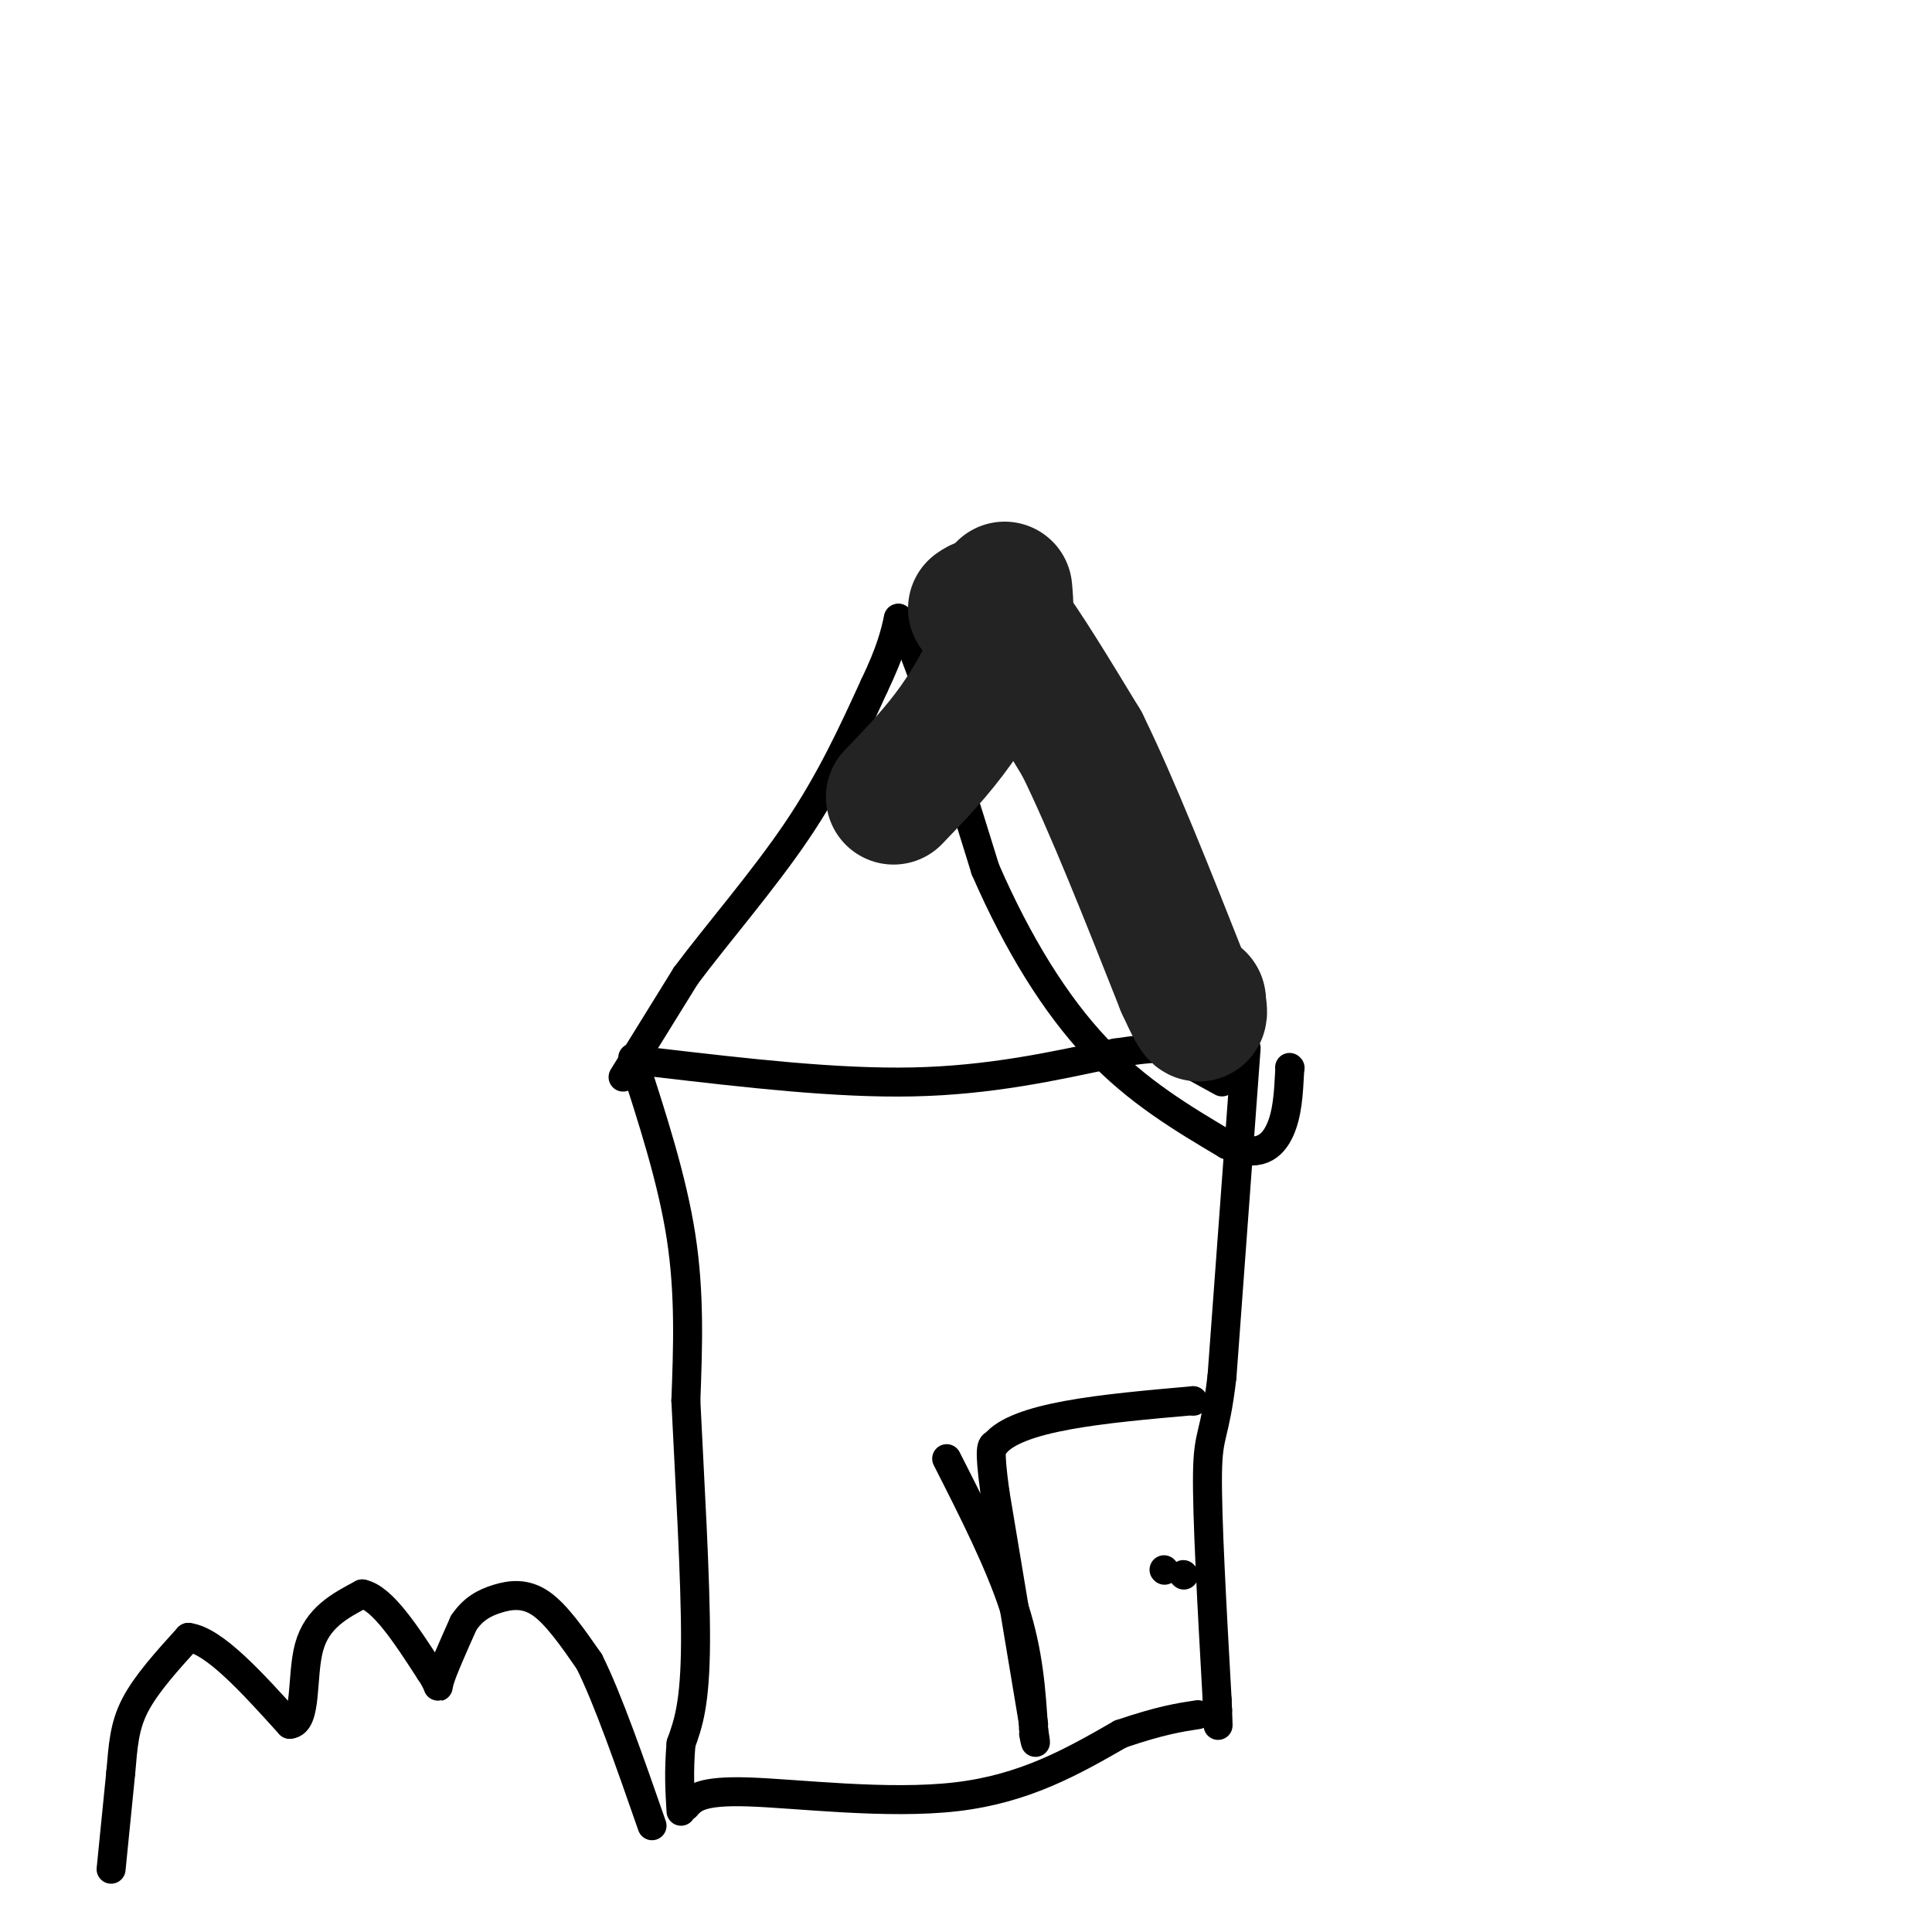 <svg viewBox='0 0 400 400' version='1.1' xmlns='http://www.w3.org/2000/svg' xmlns:xlink='http://www.w3.org/1999/xlink'><g fill='none' stroke='rgb(0,0,0)' stroke-width='6' stroke-linecap='round' stroke-linejoin='round'><path d='M23,387c0.000,0.000 2.000,-20.000 2,-20'/><path d='M25,367c0.489,-5.600 0.711,-9.600 3,-14c2.289,-4.400 6.644,-9.200 11,-14'/><path d='M39,339c5.333,0.667 13.167,9.333 21,18'/><path d='M60,357c3.667,-0.267 2.333,-9.933 4,-16c1.667,-6.067 6.333,-8.533 11,-11'/><path d='M75,330c4.167,0.833 9.083,8.417 14,16'/><path d='M89,346c2.400,3.467 1.400,4.133 2,2c0.600,-2.133 2.800,-7.067 5,-12'/><path d='M96,336c1.940,-2.905 4.292,-4.167 7,-5c2.708,-0.833 5.774,-1.238 9,1c3.226,2.238 6.613,7.119 10,12'/><path d='M122,344c3.833,7.667 8.417,20.833 13,34'/><path d='M131,219c4.083,12.583 8.167,25.167 10,37c1.833,11.833 1.417,22.917 1,34'/><path d='M142,290c0.733,15.467 2.067,37.133 2,50c-0.067,12.867 -1.533,16.933 -3,21'/><path d='M141,361c-0.500,5.833 -0.250,9.917 0,14'/><path d='M258,217c0.000,0.000 -5.000,68.000 -5,68'/><path d='M253,285c-1.533,12.933 -2.867,11.267 -3,20c-0.133,8.733 0.933,27.867 2,47'/><path d='M252,352c0.333,8.167 0.167,5.083 0,2'/><path d='M252,354c0.000,0.000 0.100,0.100 0.1,0.1'/><path d='M142,374c1.467,-1.667 2.933,-3.333 13,-3c10.067,0.333 28.733,2.667 43,1c14.267,-1.667 24.133,-7.333 34,-13'/><path d='M232,359c8.333,-2.833 12.167,-3.417 16,-4'/><path d='M196,302c5.500,10.833 11.000,21.667 14,31c3.000,9.333 3.500,17.167 4,25'/><path d='M214,358c0.667,4.333 0.333,2.667 0,1'/><path d='M214,357c0.000,0.000 -8.000,-48.000 -8,-48'/><path d='M206,309c-1.333,-9.667 -0.667,-9.833 0,-10'/><path d='M206,299c2.178,-2.756 7.622,-4.644 15,-6c7.378,-1.356 16.689,-2.178 26,-3'/><path d='M247,290c0.000,0.000 0.100,0.100 0.1,0.1'/><path d='M245,326c0.000,0.000 0.100,0.100 0.1,0.1'/><path d='M241,325c0.000,0.000 0.100,0.100 0.1,0.1'/><path d='M129,223c0.000,0.000 13.000,-21.000 13,-21'/><path d='M142,202c6.422,-8.600 15.978,-19.600 23,-30c7.022,-10.400 11.511,-20.200 16,-30'/><path d='M181,142c3.500,-7.333 4.250,-10.667 5,-14'/><path d='M186,128c3.833,6.333 10.917,29.167 18,52'/><path d='M204,180c6.711,15.422 14.489,27.978 23,37c8.511,9.022 17.756,14.511 27,20'/><path d='M254,237c6.556,2.978 9.444,0.422 11,-3c1.556,-3.422 1.778,-7.711 2,-12'/><path d='M267,221c0.000,0.000 0.100,0.100 0.1,0.1'/><path d='M136,220c18.583,2.167 37.167,4.333 53,4c15.833,-0.333 28.917,-3.167 42,-6'/><path d='M231,218c8.489,-1.200 8.711,-1.200 11,0c2.289,1.200 6.644,3.600 11,6'/></g>
<g fill='none' stroke='rgb(35,35,35)' stroke-width='28' stroke-linecap='round' stroke-linejoin='round'><path d='M202,126c1.167,-0.833 2.333,-1.667 6,3c3.667,4.667 9.833,14.833 16,25'/><path d='M224,154c6.167,12.500 13.583,31.250 21,50'/><path d='M245,204c4.000,8.833 3.500,5.917 3,3'/><path d='M248,207c0.000,0.000 0.100,0.100 0.1,0.1'/><path d='M208,122c0.289,3.089 0.578,6.178 -1,11c-1.578,4.822 -5.022,11.378 -9,17c-3.978,5.622 -8.489,10.311 -13,15'/></g>
</svg>